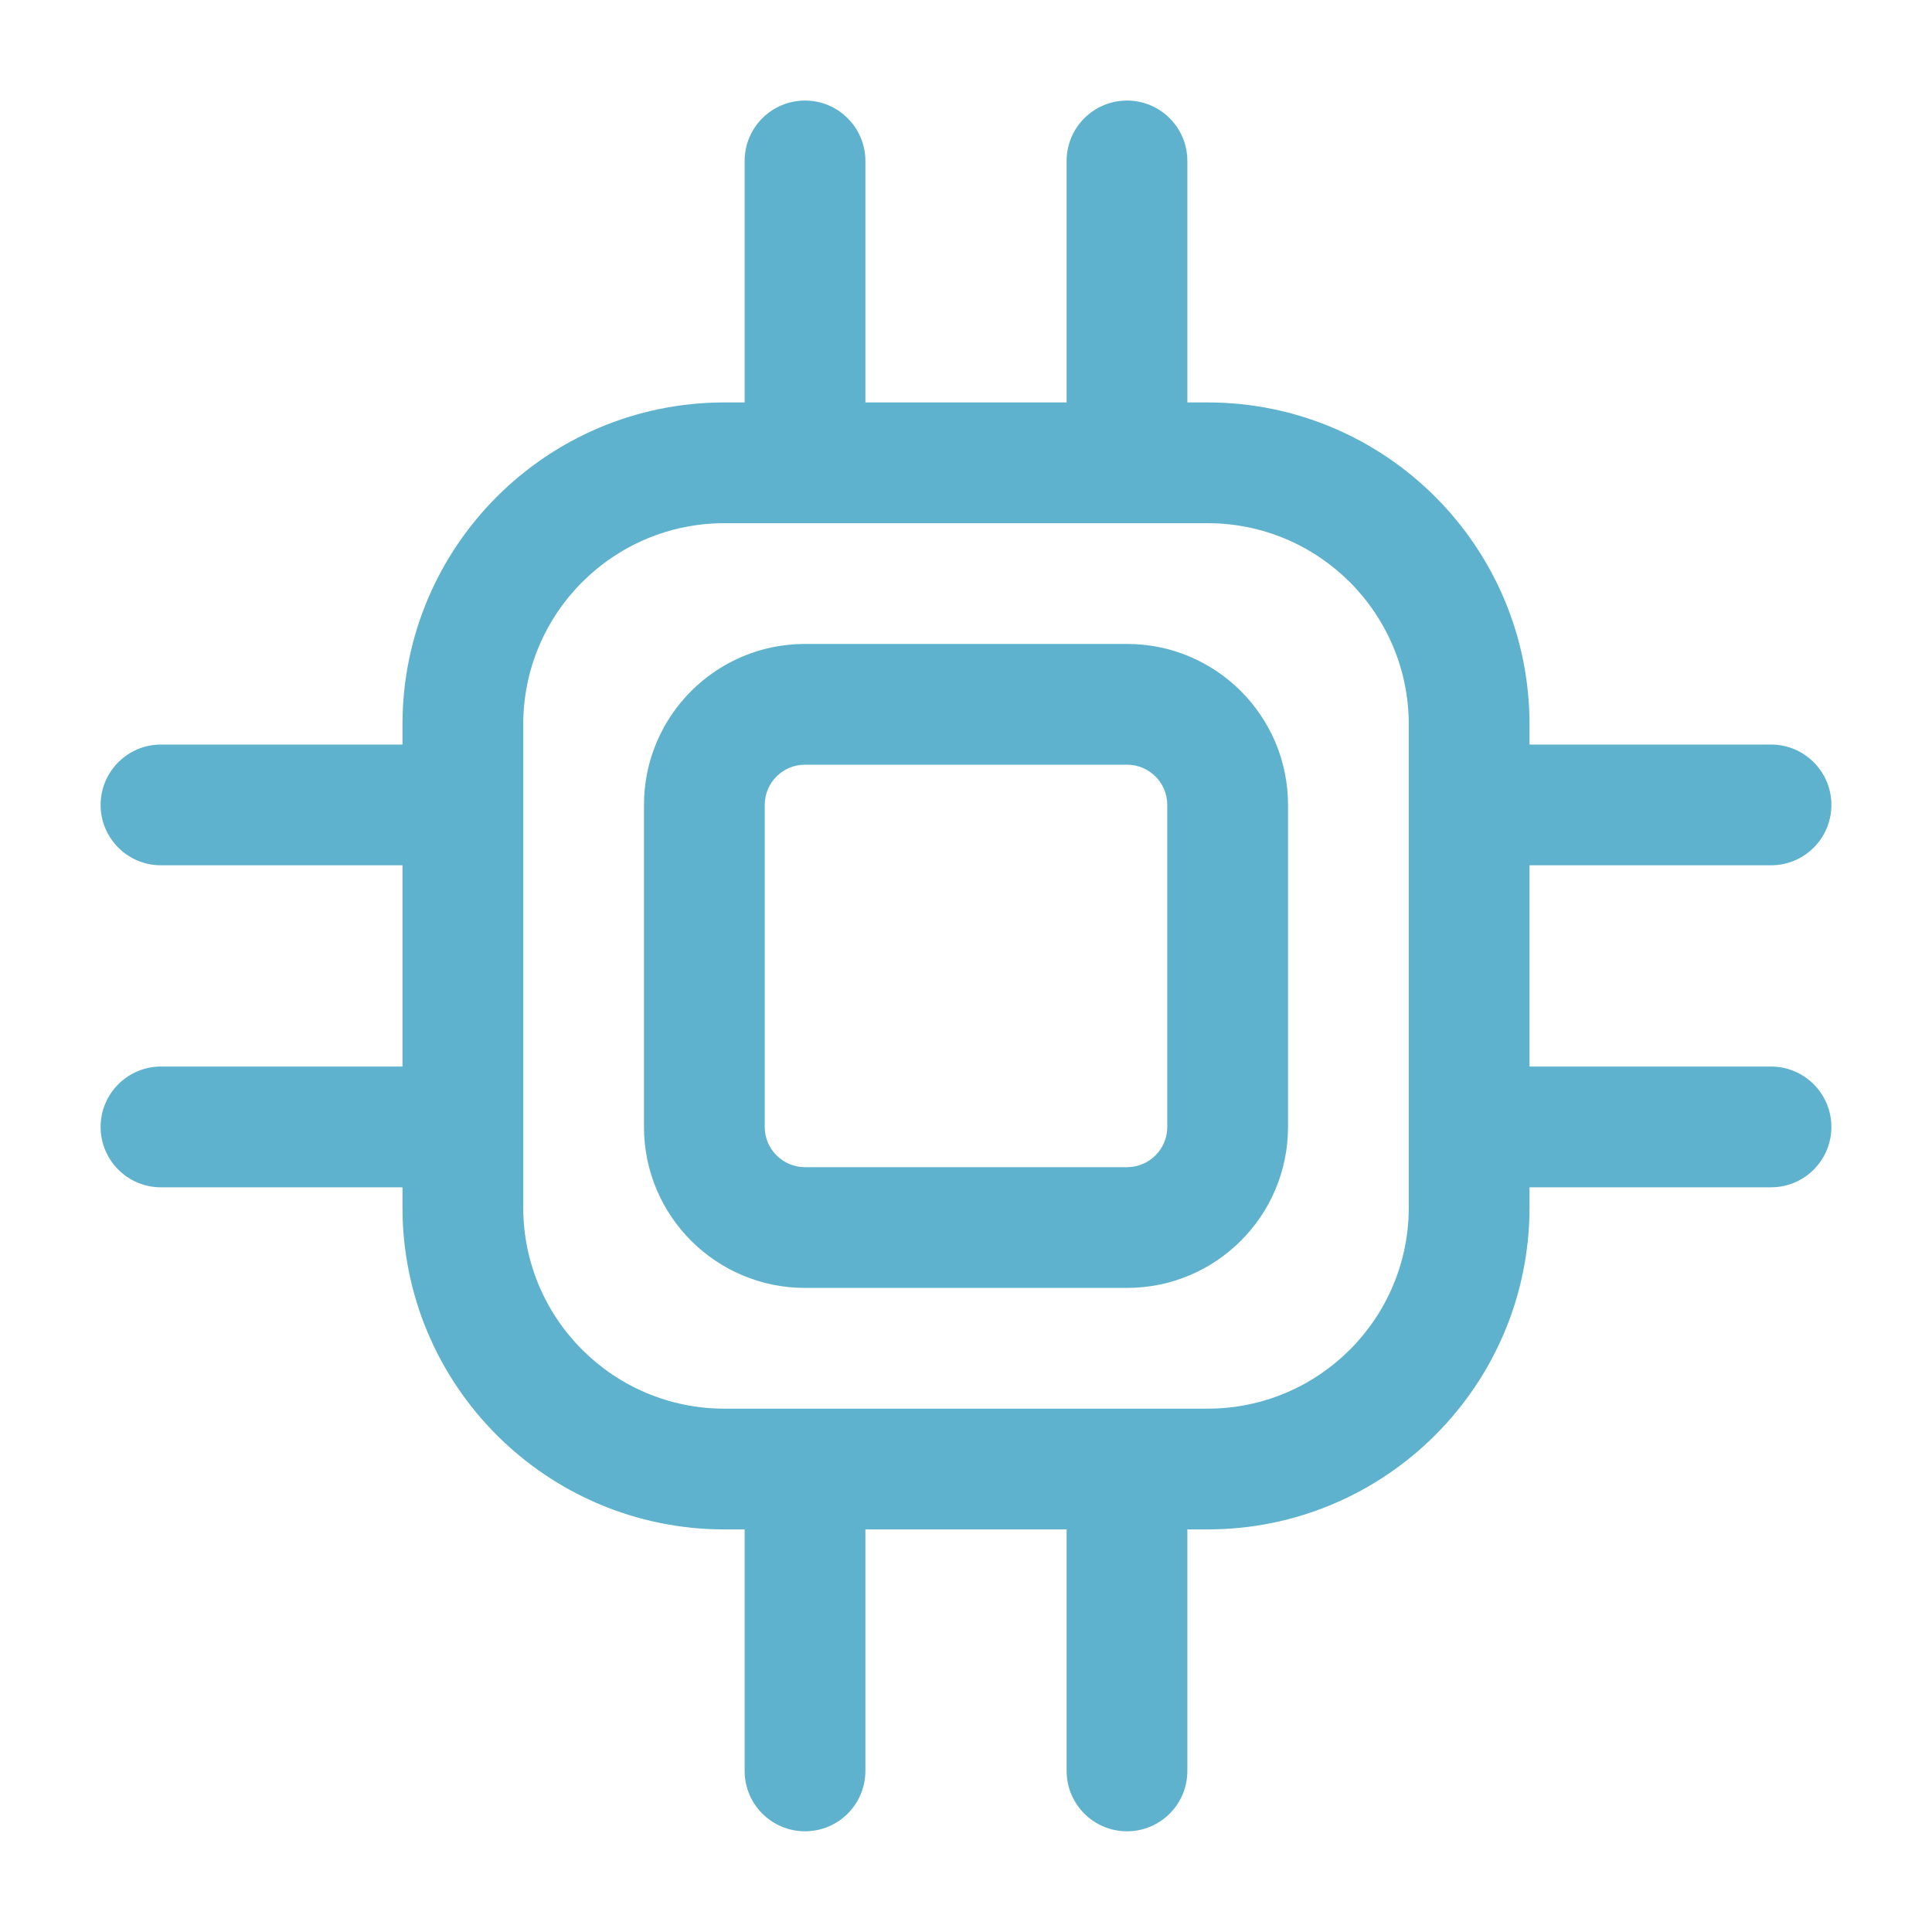 <?xml version="1.0" encoding="UTF-8"?> <svg xmlns="http://www.w3.org/2000/svg" width="40" height="40" viewBox="0 0 40 40" fill="none"><path fill-rule="evenodd" clip-rule="evenodd" d="M16.667 13.332H23.333C25.174 13.332 26.667 14.824 26.667 16.665V23.332C26.667 25.173 25.174 26.665 23.333 26.665H16.667C14.826 26.665 13.333 25.173 13.333 23.332V16.665C13.333 14.824 14.826 13.332 16.667 13.332ZM23.333 24.165C23.794 24.165 24.167 23.792 24.167 23.332V16.665C24.167 16.205 23.794 15.832 23.333 15.832H16.667C16.206 15.832 15.833 16.205 15.833 16.665V23.332C15.833 23.792 16.206 24.165 16.667 24.165H23.333Z" fill="#5EB2CD"></path><path fill-rule="evenodd" clip-rule="evenodd" d="M31.667 22.082H36.667C37.357 22.082 37.917 22.642 37.917 23.332C37.917 24.022 37.357 24.582 36.667 24.582H31.667V24.999C31.667 28.681 28.682 31.665 25 31.665H24.583V36.665C24.583 37.356 24.024 37.915 23.333 37.915C22.643 37.915 22.083 37.356 22.083 36.665V31.665H17.917V36.665C17.917 37.356 17.357 37.915 16.667 37.915C15.976 37.915 15.417 37.356 15.417 36.665V31.665H15C11.318 31.665 8.333 28.681 8.333 24.999V24.582H3.333C2.643 24.582 2.083 24.022 2.083 23.332C2.083 22.642 2.643 22.082 3.333 22.082H8.333V17.915H3.333C2.643 17.915 2.083 17.356 2.083 16.665C2.083 15.975 2.643 15.415 3.333 15.415H8.333V14.999C8.333 11.317 11.318 8.332 15 8.332H15.417V3.332C15.417 2.642 15.976 2.082 16.667 2.082C17.357 2.082 17.917 2.642 17.917 3.332V8.332H22.083V3.332C22.083 2.642 22.643 2.082 23.333 2.082C24.024 2.082 24.583 2.642 24.583 3.332V8.332H25C28.682 8.332 31.667 11.317 31.667 14.999V15.415H36.667C37.357 15.415 37.917 15.975 37.917 16.665C37.917 17.356 37.357 17.915 36.667 17.915H31.667V22.082ZM25 29.165C27.301 29.165 29.167 27.3 29.167 24.999V14.999C29.167 12.697 27.301 10.832 25 10.832H15C12.699 10.832 10.833 12.697 10.833 14.999V24.999C10.833 27.3 12.699 29.165 15 29.165H25Z" fill="#5EB2CD"></path></svg> 